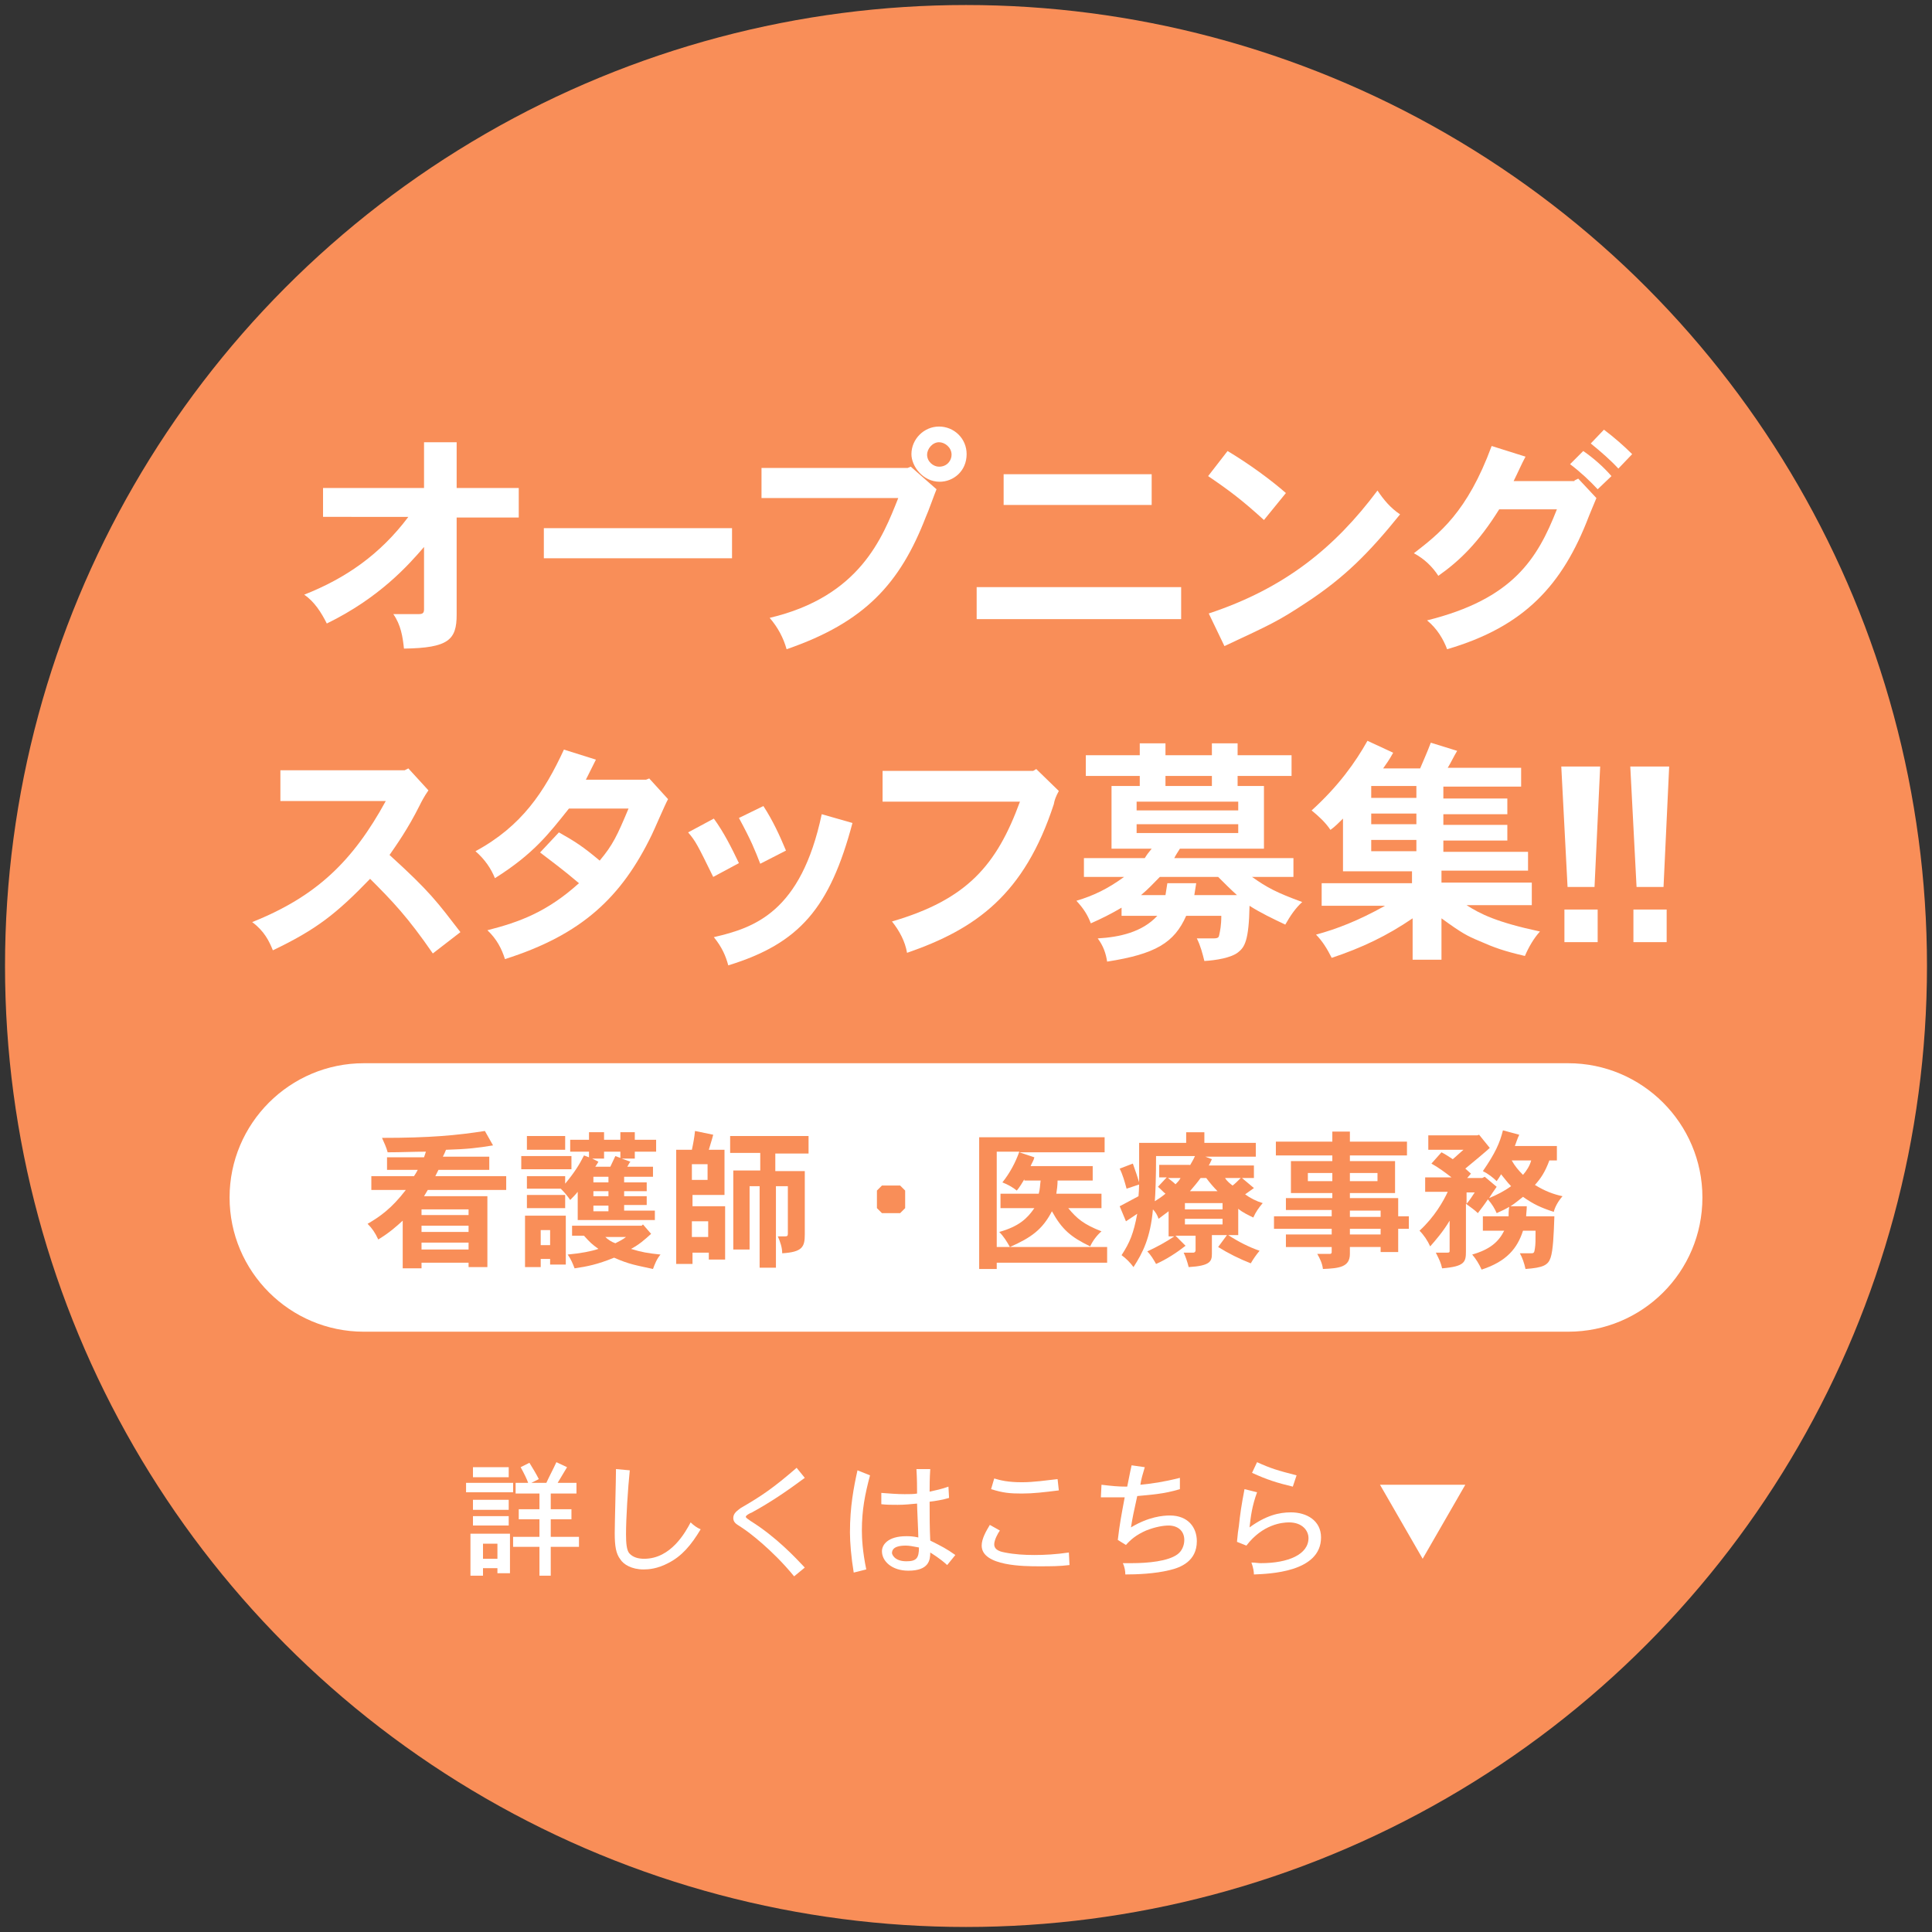 <?xml version="1.0" encoding="utf-8"?>
<!-- Generator: Adobe Illustrator 27.9.1, SVG Export Plug-In . SVG Version: 6.00 Build 0)  -->
<svg version="1.1" id="レイヤー_1" xmlns="http://www.w3.org/2000/svg" xmlns:xlink="http://www.w3.org/1999/xlink" x="0px"
	 y="0px" viewBox="0 0 308 308" style="enable-background:new 0 0 308 308;" xml:space="preserve">
<rect x="0" y="0" width="308" height="308" fill="#333333" stroke="none"/>
<style type="text/css">
	.st0{fill:#F98E58;}
	.st1{fill:#FFFFFF;}
</style>
<circle class="st0" cx="154" cy="154" r="153.2"/>
<path class="st1" d="M250,212.3H58c-11.8,0-21.4-9.6-21.4-21.4v0c0-11.8,9.6-21.4,21.4-21.4h192c11.8,0,21.4,9.6,21.4,21.4v0
	C271.4,202.8,261.8,212.3,250,212.3z"/>
<g>
	<g>
		<path class="st1" d="M72.8,70.5v7.3h9.9v4.7h-9.9V98c0,4-1.3,5.3-8.4,5.4c-0.2-1.9-0.5-3.8-1.7-5.5h4.1c0.7,0,0.8-0.3,0.8-0.8
			v-9.9c-2.5,2.9-7.1,8.1-15.5,12.2c-0.9-1.8-2-3.5-3.6-4.6c6.6-2.6,12.1-6.4,16.6-12.4H51.5v-4.6h16.1v-7.3H72.8z"/>
		<path class="st1" d="M116.7,84.2v4.8h-30v-4.8H116.7z"/>
		<path class="st1" d="M145.2,74.4l4.1,3.6c-0.3,0.7-1.4,3.8-1.7,4.4c-4.1,10.6-9.7,16.8-22.2,21.1c-0.5-1.8-1.4-3.5-2.7-5
			c14.4-3.4,18-12.8,20.5-19.1h-21.8v-4.8h23.3L145.2,74.4z M154.1,72.4c0,2.7-2.1,4.4-4.3,4.4c-2.7,0-4.5-2.5-4.5-4.4
			c0-2.4,2-4.4,4.4-4.4C152.1,68,154.1,69.9,154.1,72.4z M149.7,74.4c1.3,0,2-1,2-1.9c0-1.2-1.1-2-2-2c-1,0-1.9,1-1.9,2
			C147.8,73.6,148.8,74.4,149.7,74.4z"/>
		<path class="st1" d="M188.3,93.6v5.1h-32.6v-5.1H188.3z M183.6,75.6v4.9H160v-4.9H183.6z"/>
		<path class="st1" d="M201.5,82.9c-3.4-3.1-5.5-4.7-8.9-7l3.1-4c3.5,2.1,6.9,4.6,9.3,6.7L201.5,82.9z M192.7,97.8
			c12.1-4,20.1-10.5,26.9-19.6c1,1.5,2.1,2.8,3.6,3.8c-5,6.2-8.9,10.1-15,14.1c-4.4,2.9-5.5,3.4-13,6.9L192.7,97.8z"/>
		<path class="st1" d="M251,76.6l0.6-0.3l2.9,3.1c-0.6,1.4-0.9,2.2-1.2,2.9c-4.2,11-10.3,17.6-22.6,21.2c-0.6-1.6-1.6-3.3-3.2-4.6
			c13.7-3.4,17.6-9.8,20.7-17.7H239c-3.3,5.3-6.3,8.2-9.7,10.6c-0.9-1.4-2.2-2.7-3.9-3.6c4-3.1,8.5-6.5,12.4-17.1l5.4,1.7
			c-0.6,1.1-1.2,2.5-1.9,3.9H251z M252.4,71.9c1.6,1.1,3.2,2.5,4.5,4l-2.2,2.1c-1.3-1.4-2.8-2.8-4.4-4L252.4,71.9z M258,74.7
			c-1.3-1.4-2.8-2.7-4.4-4l2.1-2.2c1.6,1.2,3.2,2.6,4.5,3.9L258,74.7z"/>
		<path class="st1" d="M65.1,122.5l3.2,3.5c-0.7,1-1.1,1.8-1.4,2.4c-1.9,3.8-3.7,6.3-4.8,7.9c6.5,5.9,7.6,7.5,11.3,12.3l-4.4,3.4
			c-4-5.8-6.4-8.3-10-11.9c-5.4,5.6-8.6,8.1-15.5,11.4c-0.6-1.5-1.4-3.1-3.3-4.5c10.3-4.1,16.1-9.8,21.3-19.3H44.7v-4.9h19.8
			L65.1,122.5z"/>
		<path class="st1" d="M103,124.3l0.5-0.2l3,3.3c-0.5,0.9-2.2,4.9-2.6,5.7c-4.8,9.9-11.1,15.9-23.4,19.8c-0.5-1.6-1.3-3.2-2.8-4.6
			c5.1-1.3,9.5-2.9,14.6-7.5c-2.7-2.3-4.4-3.5-6.2-4.9l3-3.2c2.5,1.4,3.9,2.3,6.5,4.5c2.1-2.5,2.8-4,4.6-8.3h-9.5
			c-3.2,4-5.6,7.2-11.8,11.1c-0.6-1.5-1.6-3-3.1-4.3c7.4-4,11-9.5,14.1-16.2l5.1,1.6c-0.5,1-1.1,2.2-1.6,3.2H103z"/>
		<path class="st1" d="M113.8,130.5c1.6,2.2,2.8,4.6,4,7.1l-4.1,2.2c-2.5-5.1-2.8-5.7-4-7.1L113.8,130.5z M135.9,131.2
			c-3.6,13.5-8.4,19.2-19.8,22.7c-0.4-1.5-1-2.9-2.3-4.5c6.5-1.5,13.9-4,17.2-19.6L135.9,131.2z M121.7,128.5
			c1.5,2.3,2.6,4.7,3.6,7.1l-4.1,2.1c-0.9-2.3-1.4-3.6-3.4-7.3L121.7,128.5z"/>
		<path class="st1" d="M165.2,122.6l3.6,3.5c-0.5,0.9-0.7,1.5-0.8,2.1c-4.7,14.4-12.4,19.9-23.4,23.7c-0.3-1.8-1.2-3.5-2.4-5
			c12-3.5,16.7-9,20.4-19.1h-21.9v-4.9h24L165.2,122.6z"/>
		<path class="st1" d="M185.8,118.5v1.9h7.4v-1.9h4.1v1.9h8.6v3.3h-8.6v1.6h4.2v10h-13.4c-0.3,0.5-0.6,0.9-0.9,1.5h19v3h-6.6
			c2.4,1.7,3.9,2.5,8,4c-1.1,1-1.9,2.2-2.7,3.6c-1.9-0.9-4-1.9-5.7-3c-0.1,5.6-0.8,6.6-1.8,7.4c-1.1,0.9-3.6,1.3-5.4,1.4
			c-0.3-1.2-0.6-2.4-1.2-3.6h2.6c0.9,0,0.9-0.2,1-0.7c0.1-0.5,0.3-1.3,0.3-2.9h-5.6c-1.9,4.3-4.9,6.1-12.6,7.3
			c-0.2-1.3-0.6-2.5-1.5-3.7c3.5-0.2,7.1-1,9.5-3.6h-5.7v-1.3c-1.5,0.9-3.3,1.8-4.9,2.5c-0.5-1.3-1.1-2.3-2.3-3.6
			c2.7-0.8,5-1.9,7.6-3.8h-6.4v-3h9.7c0.3-0.5,0.6-0.9,1.1-1.5h-6.4v-10h4.5v-1.6h-8.6v-3.3h8.6v-1.9H185.8z M181.2,127.8v1.4h16.2
			v-1.4H181.2z M181.2,131.4v1.4h16.2v-1.4H181.2z M184.9,139.8c-1,1-1.8,1.9-3,2.9h3.9c0.1-0.6,0.2-1.2,0.3-1.9h4.6
			c-0.1,0.6-0.2,1.2-0.3,1.9h6.8c-1-0.9-2-1.9-3-2.9H184.9z M185.8,123.7v1.6h7.4v-1.6H185.8z"/>
		<path class="st1" d="M242.5,122.3v3.1h-12.4v1.9h10.2v2.5h-10.2v1.7h10.2v2.5h-10.2v1.8h13.5v3h-13.8v1.9h14.4v3.6h-10.4
			c2.2,1.4,4.7,2.7,11.7,4.2c-1,1.1-1.8,2.5-2.4,3.9c-3.4-0.8-4.8-1.3-7.3-2.4c-1.9-0.8-2.7-1.2-6-3.6v6.6h-4.6v-6.6
			c-4.1,2.8-8.1,4.7-12.9,6.3c-0.7-1.4-1.5-2.7-2.5-3.7c3.3-0.9,6.7-2.2,11-4.6h-10.1v-3.6h14.4v-1.9h-11v-8.4
			c-0.7,0.7-1.3,1.3-2,1.8c-0.8-1.2-1.9-2.2-3-3.1c4.3-3.9,7-7.7,8.9-11.1l4.1,1.9c-0.6,1.1-1.1,1.8-1.6,2.5h5.9
			c0.5-1.2,1.1-2.5,1.7-4.1l4.2,1.3c-0.6,1-1,1.9-1.5,2.7H242.5z M218.6,125.3v1.9h7.2v-1.9H218.6z M218.6,129.7v1.7h7.2v-1.7H218.6
			z M218.6,133.9v1.8h7.2v-1.8H218.6z"/>
		<path class="st1" d="M254.2,141.4h-4.3l-1-19.2h6.2L254.2,141.4z M254.7,145v5.2h-5.3V145H254.7z"/>
		<path class="st1" d="M265.2,141.4h-4.3l-1-19.2h6.2L265.2,141.4z M265.7,145v5.2h-5.3V145H265.7z"/>
	</g>
</g>
<g>
	<g>
		<path class="st1" d="M81.8,236.4v1.5h-7.5v-1.5H81.8z M81.3,244.5v6.3h-2V250H77v1.2h-2v-6.7H81.3z M81.1,239.1v1.6h-5.7v-1.6
			H81.1z M81.1,241.7v1.5h-5.7v-1.5H81.1z M81.1,233.9v1.6h-5.7v-1.6H81.1z M77,246.1v2.4h2.3v-2.4H77z M91.9,236.4v1.7h-4.1v2.5
			h3.3v1.6h-3.3v2.8h4.5v1.6h-4.5v4.6H86v-4.6h-4.2V245H86v-2.8h-3.3v-1.6H86v-2.5h-3.8v-1.7h2c-0.2-0.6-0.7-1.6-1.2-2.5l1.4-0.7
			c0.5,0.8,1.1,1.8,1.5,2.6l-1.2,0.6h2.4c0.4-0.9,1.1-2.2,1.6-3.3l1.7,0.8l-1.5,2.5H91.9z"/>
		<path class="st1" d="M100.4,234.4c-0.3,2.9-0.6,7.6-0.6,10.2c0,1.4,0.1,2.5,0.5,3c0.6,0.7,1.5,0.9,2.4,0.9c4.3,0,6.6-4.3,7.4-5.8
			c0.5,0.5,1.1,0.9,1.6,1.1c-1.5,2.5-3,4.3-5.2,5.4c-1.7,0.9-3.1,1-3.9,1c-1.9,0-3.2-0.8-3.7-1.6c-0.7-0.9-0.9-2.1-0.9-4.2
			c0-1.5,0.2-8.6,0.2-10.2L100.4,234.4z"/>
		<path class="st1" d="M128.3,235.6c-2.7,2-5.3,3.8-8.4,5.5c-0.5,0.2-1,0.5-1,0.7c0,0.2,0.4,0.4,0.8,0.7c4,2.5,7.1,5.8,8.6,7.4
			l-1.7,1.4c-3.6-4.4-7.5-7.2-7.8-7.4c-0.4-0.3-0.9-0.6-1.2-0.8c-0.3-0.2-0.7-0.5-0.7-1.1c0-0.8,0.7-1.2,1.2-1.6
			c3.3-1.9,5.2-3.2,8.9-6.4L128.3,235.6z"/>
		<path class="st1" d="M138.7,235.2c-0.8,3-1.3,5.5-1.3,8.8c0,1.2,0.1,3.3,0.7,6.2l-2,0.5c-0.4-2.4-0.6-4.8-0.6-6.4
			c0-4.1,0.6-7.2,1.2-9.9L138.7,235.2z M148.3,234.2c-0.1,1.5-0.1,2.9-0.1,3.6c0.9-0.2,1.9-0.4,3-0.8l0.1,1.8
			c-1,0.3-2.2,0.5-3.1,0.6c0,2.1,0,4.1,0.1,6.2c1.8,0.9,2.6,1.3,4,2.3l-1.3,1.6c-1.2-1.1-2.4-1.8-2.7-2c0,1.2-0.2,2.9-3.5,2.9
			c-2.6,0-4.2-1.5-4.2-3.1c0-1,0.9-2.4,3.9-2.4c0.4,0,1,0,1.9,0.2c0-0.8-0.2-4.6-0.2-5.4c-1.1,0.1-2,0.2-3.1,0.2
			c-0.9,0-1.8,0-2.6-0.1l0-1.8c1.3,0.1,2.6,0.2,3.7,0.2c0.8,0,1.5,0,2-0.1c0-0.9,0-2.3-0.1-3.9L148.3,234.2z M144.5,248.9
			c1.6,0,2-0.5,2-2.2c-1-0.2-1.6-0.3-2.1-0.3c-0.8,0-2.2,0.1-2.2,1.2C142.2,247.7,142.5,248.9,144.5,248.9z"/>
		<path class="st1" d="M159.4,244c-0.3,0.4-0.9,1.5-0.9,2.2c0,1,1.2,1.2,1.7,1.3c1.5,0.3,3.1,0.4,4.7,0.4c1.6,0,3.5-0.1,5.5-0.4
			l0.1,2c-1.6,0.2-2.9,0.2-4.9,0.2c-2.2,0-9.1,0-9.1-3.3c0-1.1,0.7-2.3,1.3-3.3L159.4,244z M168.8,237.6c-2.4,0.3-4.1,0.5-5.9,0.5
			c-1.9,0-3-0.1-4.9-0.7l0.5-1.7c1,0.3,2.2,0.6,4.4,0.6c1.9,0,3.9-0.3,5.7-0.5L168.8,237.6z"/>
		<path class="st1" d="M182.5,233.9c-0.3,1-0.6,2-0.7,2.8c1.9-0.2,3.5-0.4,6.3-1.1l0,1.8c-2.6,0.8-4.8,0.9-6.8,1.1
			c-0.6,2.8-0.7,3.1-1,5c2.8-1.7,5.1-1.9,6.2-1.9c2.9,0,4.3,1.9,4.3,4.1c0,3.2-2.6,4.2-4.3,4.6c-2.4,0.6-5.3,0.7-7.1,0.7
			c0-0.5-0.1-1.2-0.4-1.8c0.5,0,1,0,1.4,0c2.6,0,5.8-0.3,7.3-1.4c0.7-0.5,1.1-1.4,1.1-2.3c0-1.5-1.1-2.3-2.5-2.3
			c-0.8,0-2.1,0.2-3.6,0.8c-1.6,0.7-2.5,1.5-3.2,2.3l-1.3-0.8c0.3-2.6,0.6-4.1,1.1-6.8c-0.8,0-1.4,0-1.8,0c-0.6,0-1.1,0-2,0l0.1-2
			c1.7,0.2,2.6,0.3,4.1,0.3c0.2-0.9,0.4-2.1,0.7-3.4L182.5,233.9z"/>
		<path class="st1" d="M200.4,237.9c-0.8,2.2-1,3.8-1.2,5.6c2.6-1.9,4.7-2.4,6.6-2.4c2.5,0,4.8,1.3,4.8,4c0,5.6-8.4,5.8-10.7,5.9
			c0-0.4-0.1-1.1-0.4-1.9c0.6,0,1.1,0.1,1.5,0.1c4.4,0,7.6-1.4,7.6-4c0-1.2-1-2.5-3.1-2.5c-1.1,0-4.2,0.3-6.8,3.7l-1.5-0.6
			c0.1-1.2,0.2-1.9,0.3-2.5c0.2-1.9,0.4-3.3,0.9-5.9L200.4,237.9z M206.1,237c-2.5-0.6-4.1-1.1-6.5-2.2l0.8-1.7
			c2.2,1,3.2,1.3,6.3,2.1L206.1,237z"/>
		<path class="st1" d="M226.8,248.5l-6.8-11.8h13.6L226.8,248.5z"/>
	</g>
</g>
<g>
	<g>
		<path class="st1" d="M78,184.5v2h-8.1l-0.5,1h11.3v2.2H68.2l-0.6,1h10.1V202h-3v-0.7h-7.5v0.9h-3v-7.6c-1.1,1-2.1,1.9-3.9,3
			c-0.5-1.1-1-1.8-1.7-2.5c1.9-1.1,3.8-2.4,6.1-5.4h-5.5v-2.2h6.8c0.2-0.3,0.4-0.6,0.6-1h-4.9v-2h5.9c0.1-0.3,0.2-0.6,0.3-0.9
			c-2,0-3.9,0.1-6.1,0.1c-0.2-0.8-0.6-1.6-0.9-2.3c7.7,0,11.9-0.4,16.4-1.1l1.3,2.3c-2.4,0.4-4.1,0.6-7.5,0.7
			c-0.1,0.3-0.3,0.7-0.5,1.1H78z M67.2,192.8v0.9h7.5v-0.9H67.2z M67.2,195.4v1h7.5v-1H67.2z M67.2,198.1v1.1h7.5v-1.1H67.2z"/>
		<path class="st1" d="M91.1,184.3v2.1h-8v-2.1H91.1z M90.2,193.8v7.8h-2.5v-0.9h-1.5v1.3h-2.5v-8.2H90.2z M99.1,184.7l1.4,0.5
			c-0.2,0.2-0.3,0.5-0.5,0.8h4.1v1.6h-4.6v0.9h3.6v1.4h-3.6v0.8h3.6v1.4h-3.6v0.9h4.9v1.5H92.1V190c-0.4,0.5-0.8,0.9-1.2,1.3
			c-0.4-0.6-0.9-1.2-1.5-1.8H84v-2h6.1v1.2c1.5-1.8,2.3-3.1,3-4.5l0.8,0.3v-0.9h-3v-1.9h3v-1.2h2.4v1.2h2.6v-1.2h2.3v1.2h3.4v1.9
			h-3.4v1.1H99.1z M90.1,190.5v2.1H84v-2.1H90.1z M90.1,181.1v2.2H84v-2.2H90.1z M86.2,196.1v2.4h1.5v-2.4H86.2z M91.2,197.2v-1.8
			h11.1l0.2-0.2l1.3,1.5c-1.1,1-1.9,1.7-3.2,2.4c1.6,0.5,2.7,0.7,4.7,0.9c-0.6,0.7-0.9,1.5-1.2,2.3c-2.7-0.6-3.7-0.7-6.2-1.8
			c-2.7,1.1-4.3,1.4-6.3,1.7c-0.3-0.8-0.6-1.5-1.1-2.2c2.1-0.2,3.7-0.5,4.9-0.9c-1.1-0.8-1.3-1-2.3-2.1H91.2z M98.9,184.6v-1h-2.6
			v1.1h-1.9l1,0.5c-0.1,0.2-0.3,0.5-0.5,0.8h2.4c0.3-0.6,0.5-1.1,0.8-1.7L98.9,184.6z M94.6,187.6v0.9H97v-0.9H94.6z M94.6,189.9
			v0.8H97v-0.8H94.6z M94.6,192.2v0.9H97v-0.9H94.6z M96.5,197.2c0.4,0.4,1,0.8,1.6,1c0.6-0.3,1.2-0.6,1.7-1H96.5z"/>
		<path class="st1" d="M115.5,183.3v7.2h-5.1v1.8h5.2v8.5h-2.6v-1.1h-2.6v1.8h-2.6v-18.2h2.5c0.2-0.9,0.4-2,0.5-3l2.9,0.6
			c-0.2,0.8-0.5,1.7-0.7,2.4H115.5z M110.3,185.6v2.5h2.5v-2.5H110.3z M110.3,194.7v2.5h2.6v-2.5H110.3z M128.9,181.2v2.7h-5.3v2.8
			h4.7v10.1c0,2-0.4,2.8-3.6,3c0-0.9-0.3-1.8-0.7-2.7h1.2c0.3,0,0.4-0.1,0.4-0.4v-7.6h-1.9v13h-2.6v-13h-1.6v10.1h-2.6v-12.6h4.3
			v-2.8h-4.8v-2.7H128.9z"/>
		<path class="st1" d="M143.5,189l0.8,0.8v2.8l-0.8,0.8h-2.9l-0.8-0.8v-2.8l0.8-0.8H143.5z"/>
		<path class="st1" d="M163.3,188c-0.3,0.5-0.7,1.2-1.2,1.8c-0.6-0.5-1.5-1-2.3-1.3c1.2-1.5,2.1-3.2,2.7-4.9h-3.6v15.2h17.6v2.5
			h-17.6v1h-2.8v-21h20v2.4h-13.6l2.4,0.8c-0.1,0.5-0.4,0.9-0.6,1.4h9.9v2.3h-5.6c0,0.7-0.1,1.5-0.2,2.1h7.2v2.3h-5.3
			c1.4,1.7,2.5,2.6,5.3,3.7c-0.7,0.6-1.4,1.5-1.8,2.4c-3.1-1.5-4.5-2.7-6.1-5.6c-1.5,2.9-3.3,4.2-6.7,5.7c-0.5-0.9-1-1.7-1.7-2.4
			c3.2-0.9,4.5-2.2,5.6-3.8h-5.4v-2.3h6.1c0.2-0.7,0.2-1.4,0.3-2.1H163.3z"/>
		<path class="st1" d="M180.6,185.5c0.4,1.1,0.8,2.3,1.1,3.3l-2.1,0.7c-0.3-1.1-0.6-2.2-1.1-3.2L180.6,185.5z M191.9,184.3l1.3,0.5
			c-0.2,0.4-0.3,0.7-0.5,1h7.2v2H198l1.9,1.6c-0.4,0.3-1,0.7-1.4,1c0.8,0.6,1.8,1.1,2.8,1.4c-0.6,0.7-1.1,1.4-1.5,2.3
			c-0.8-0.4-1.7-0.8-2.4-1.4v4.2h-1.6c1.7,1.1,3.3,1.9,5,2.5c-0.5,0.6-1,1.3-1.4,2c-1.8-0.7-3.6-1.6-5.2-2.6l1.4-1.9h-2.4v3
			c0,1.2-0.3,1.9-3.7,2.1c-0.2-0.8-0.5-1.7-0.8-2.3h1.5c0.3,0,0.4-0.2,0.4-0.4V197h-3.2l1.6,1.6c-1.4,1.1-3.1,2.2-4.7,2.9
			c-0.4-0.7-0.8-1.4-1.4-2c1.5-0.7,3-1.5,4.3-2.4h-0.9v-4c-0.5,0.4-1.1,0.8-1.6,1.2c-0.2-0.6-0.5-1.1-0.9-1.5
			c-0.4,4.5-1.6,6.9-3.1,9.2c-0.5-0.7-1.2-1.4-1.9-1.9c1.3-2,1.9-3.4,2.5-6.6c-0.6,0.4-1.2,0.8-1.8,1.2l-1-2.4
			c1.1-0.6,2.1-1.1,3-1.6c0.1-1.1,0.1-2.1,0.1-3v-5.5h7.5v-1.7h2.9v1.7h8.2v2.2H191.9z M189.7,185.8c0.2-0.4,0.5-0.8,0.8-1.5h-6.2
			c0,3.2-0.1,6.1-0.2,7.2c0.5-0.3,1.1-0.7,1.7-1.2c-0.4-0.3-0.7-0.7-1.2-1.1l1.4-1.5h-1.2v-2H189.7z M186.2,187.8
			c0.5,0.4,0.9,0.7,1.2,1c0.3-0.3,0.6-0.6,0.8-1H186.2z M188.9,191.8v1h6v-1H188.9z M188.9,194.3v0.9h6v-0.9H188.9z M191.4,187.8
			c-0.5,0.7-1.1,1.4-1.7,2.1h4.4c-0.6-0.6-1.2-1.3-1.8-2.1H191.4z M195.3,187.8c0.3,0.5,0.8,0.9,1.2,1.2c0.4-0.3,0.8-0.7,1.3-1.2
			H195.3z"/>
		<path class="st1" d="M215.2,180.4v1.6h9.1v2.2h-9.1v0.9h7.2v5.1h-7.2v0.8h7.7v2.9h1.7v2h-1.7v3.7h-2.8v-0.8h-4.9v1.1
			c0,2.1-1.7,2.3-4.3,2.4c-0.1-0.9-0.5-1.7-0.9-2.4h2c0.2,0,0.3-0.1,0.3-0.3v-0.8h-7.3v-2h7.3v-0.9h-9.2v-2h9.2v-1H205V191h7.4v-0.8
			h-6.6v-5.1h6.6v-0.9h-9V182h9v-1.6H215.2z M208.5,187v1.3h3.9V187H208.5z M215.2,187v1.3h4.4V187H215.2z M215.2,193v1h4.9v-1
			H215.2z M215.2,195.9v0.9h4.9v-0.9H215.2z"/>
		<path class="st1" d="M240.5,193.9c0-0.4,0-0.9,0.1-1.5c-0.5,0.3-1.1,0.6-2,1c-0.3-0.7-0.7-1.4-1.4-2.2c-0.6,0.9-1,1.4-1.6,2.2
			c-0.5-0.5-1.1-0.9-1.9-1.5v7.6c0,1.7-0.2,2.4-3.8,2.7c-0.2-0.9-0.4-1.3-1-2.5h1.8c0.4,0,0.4-0.1,0.4-0.3v-4.8
			c-1,1.7-2.3,3.2-3.1,4.1c-0.4-0.9-1-1.8-1.7-2.5c2.4-2.2,3.8-4.7,4.5-6.2h-3.6v-2.3h4.2c-0.9-0.7-2.1-1.6-3.2-2.2l1.6-1.8
			c0.6,0.3,1.2,0.7,1.8,1.1c0.5-0.4,1.1-1,1.7-1.5h-5.6V181h7.8l0.3-0.1l1.7,2.1c-0.4,0.4-2.8,2.4-3.9,3.3l0.9,0.8l-0.6,0.7h2.4
			l0.4-0.2l1.9,1.6c-0.5,0.7-0.9,1.3-1.2,1.8c1.2-0.5,2.4-1.1,3.5-1.9c-0.6-0.6-1.1-1.3-1.6-1.9c-0.2,0.4-0.5,0.8-0.7,1.1
			c-0.6-0.6-1.4-1.2-2.2-1.6c2-2.9,2.7-4.5,3.2-6.5l2.6,0.7c-0.3,0.6-0.5,1.3-0.7,1.8h6.7v2.3h-1.2c-0.7,1.9-1.4,2.9-2.3,3.9
			c1.6,1,3,1.5,4.4,1.8c-0.7,0.8-1.2,1.7-1.4,2.5c-2.1-0.7-3.2-1.2-4.9-2.4c-0.8,0.6-1.2,1-2,1.5h2.6c0,0.6-0.1,1.2-0.1,1.6h4.5
			c-0.1,2.9-0.2,5.4-0.6,6.6c-0.4,1.2-1.2,1.6-4,1.8c-0.2-0.9-0.5-1.8-0.9-2.5h1.7c0.5,0,0.6,0,0.7-0.8c0.1-0.6,0.1-1.3,0.1-2.8h-2
			c-0.9,2.8-2.6,4.9-6.6,6.2c-0.4-0.9-0.9-1.7-1.5-2.4c2.8-0.8,4.2-2,5.1-3.8h-3.4v-2.3H240.5z M233.8,191.9
			c0.4-0.4,0.9-1.2,1.3-1.8h-1.3V191.9z M241,185c0.5,0.9,1.1,1.6,1.8,2.3c0.6-0.7,1.1-1.5,1.3-2.3H241z"/>
	</g>
	<g>
		<path class="st0" d="M78,184.5v2h-8.1l-0.5,1h11.3v2.2H68.2l-0.6,1h10.1V202h-3v-0.7h-7.5v0.9h-3v-7.6c-1.1,1-2.1,1.9-3.9,3
			c-0.5-1.1-1-1.8-1.7-2.5c1.9-1.1,3.8-2.4,6.1-5.4h-5.5v-2.2h6.8c0.2-0.3,0.4-0.6,0.6-1h-4.9v-2h5.9c0.1-0.3,0.2-0.6,0.3-0.9
			c-2,0-3.9,0.1-6.1,0.1c-0.2-0.8-0.6-1.6-0.9-2.3c7.7,0,11.9-0.4,16.4-1.1l1.3,2.3c-2.4,0.4-4.1,0.6-7.5,0.7
			c-0.1,0.3-0.3,0.7-0.5,1.1H78z M67.2,192.8v0.9h7.5v-0.9H67.2z M67.2,195.4v1h7.5v-1H67.2z M67.2,198.1v1.1h7.5v-1.1H67.2z"/>
		<path class="st0" d="M91.1,184.3v2.1h-8v-2.1H91.1z M90.2,193.8v7.8h-2.5v-0.9h-1.5v1.3h-2.5v-8.2H90.2z M99.1,184.7l1.4,0.5
			c-0.2,0.2-0.3,0.5-0.5,0.8h4.1v1.6h-4.6v0.9h3.6v1.4h-3.6v0.8h3.6v1.4h-3.6v0.9h4.9v1.5H92.1V190c-0.4,0.5-0.8,0.9-1.2,1.3
			c-0.4-0.6-0.9-1.2-1.5-1.8H84v-2h6.1v1.2c1.5-1.8,2.3-3.1,3-4.5l0.8,0.3v-0.9h-3v-1.9h3v-1.2h2.4v1.2h2.6v-1.2h2.3v1.2h3.4v1.9
			h-3.4v1.1H99.1z M90.1,190.5v2.1H84v-2.1H90.1z M90.1,181.1v2.2H84v-2.2H90.1z M86.2,196.1v2.4h1.5v-2.4H86.2z M91.2,197.2v-1.8
			h11.1l0.2-0.2l1.3,1.5c-1.1,1-1.9,1.7-3.2,2.4c1.6,0.5,2.7,0.7,4.7,0.9c-0.6,0.7-0.9,1.5-1.2,2.3c-2.7-0.6-3.7-0.7-6.2-1.8
			c-2.7,1.1-4.3,1.4-6.3,1.7c-0.3-0.8-0.6-1.5-1.1-2.2c2.1-0.2,3.7-0.5,4.9-0.9c-1.1-0.8-1.3-1-2.3-2.1H91.2z M98.9,184.6v-1h-2.6
			v1.1h-1.9l1,0.5c-0.1,0.2-0.3,0.5-0.5,0.8h2.4c0.3-0.6,0.5-1.1,0.8-1.7L98.9,184.6z M94.6,187.6v0.9H97v-0.9H94.6z M94.6,189.9
			v0.8H97v-0.8H94.6z M94.6,192.2v0.9H97v-0.9H94.6z M96.5,197.2c0.4,0.4,1,0.8,1.6,1c0.6-0.3,1.2-0.6,1.7-1H96.5z"/>
		<path class="st0" d="M115.5,183.3v7.2h-5.1v1.8h5.2v8.5h-2.6v-1.1h-2.6v1.8h-2.6v-18.2h2.5c0.2-0.9,0.4-2,0.5-3l2.9,0.6
			c-0.2,0.8-0.5,1.7-0.7,2.4H115.5z M110.3,185.6v2.5h2.5v-2.5H110.3z M110.3,194.7v2.5h2.6v-2.5H110.3z M128.9,181.2v2.7h-5.3v2.8
			h4.7v10.1c0,2-0.4,2.8-3.6,3c0-0.9-0.3-1.8-0.7-2.7h1.2c0.3,0,0.4-0.1,0.4-0.4v-7.6h-1.9v13h-2.6v-13h-1.6v10.1h-2.6v-12.6h4.3
			v-2.8h-4.8v-2.7H128.9z"/>
		<path class="st0" d="M143.5,189l0.8,0.8v2.8l-0.8,0.8h-2.9l-0.8-0.8v-2.8l0.8-0.8H143.5z"/>
		<path class="st0" d="M163.3,188c-0.3,0.5-0.7,1.2-1.2,1.8c-0.6-0.5-1.5-1-2.3-1.3c1.2-1.5,2.1-3.2,2.7-4.9h-3.6v15.2h17.6v2.5
			h-17.6v1h-2.8v-21h20v2.4h-13.6l2.4,0.8c-0.1,0.5-0.4,0.9-0.6,1.4h9.9v2.3h-5.6c0,0.7-0.1,1.5-0.2,2.1h7.2v2.3h-5.3
			c1.4,1.7,2.5,2.6,5.3,3.7c-0.7,0.6-1.4,1.5-1.8,2.4c-3.1-1.5-4.5-2.7-6.1-5.6c-1.5,2.9-3.3,4.2-6.7,5.7c-0.5-0.9-1-1.7-1.7-2.4
			c3.2-0.9,4.5-2.2,5.6-3.8h-5.4v-2.3h6.1c0.2-0.7,0.2-1.4,0.3-2.1H163.3z"/>
		<path class="st0" d="M180.6,185.5c0.4,1.1,0.8,2.3,1.1,3.3l-2.1,0.7c-0.3-1.1-0.6-2.2-1.1-3.2L180.6,185.5z M191.9,184.3l1.3,0.5
			c-0.2,0.4-0.3,0.7-0.5,1h7.2v2H198l1.9,1.6c-0.4,0.3-1,0.7-1.4,1c0.8,0.6,1.8,1.1,2.8,1.4c-0.6,0.7-1.1,1.4-1.5,2.3
			c-0.8-0.4-1.7-0.8-2.4-1.4v4.2h-1.6c1.7,1.1,3.3,1.9,5,2.5c-0.5,0.6-1,1.3-1.4,2c-1.8-0.7-3.6-1.6-5.2-2.6l1.4-1.9h-2.4v3
			c0,1.2-0.3,1.9-3.7,2.1c-0.2-0.8-0.5-1.7-0.8-2.3h1.5c0.3,0,0.4-0.2,0.4-0.4V197h-3.2l1.6,1.6c-1.4,1.1-3.1,2.2-4.7,2.9
			c-0.4-0.7-0.8-1.4-1.4-2c1.5-0.7,3-1.5,4.3-2.4h-0.9v-4c-0.5,0.4-1.1,0.8-1.6,1.2c-0.2-0.6-0.5-1.1-0.9-1.5
			c-0.4,4.5-1.6,6.9-3.1,9.2c-0.5-0.7-1.2-1.4-1.9-1.9c1.3-2,1.9-3.4,2.5-6.6c-0.6,0.4-1.2,0.8-1.8,1.2l-1-2.4
			c1.1-0.6,2.1-1.1,3-1.6c0.1-1.1,0.1-2.1,0.1-3v-5.5h7.5v-1.7h2.9v1.7h8.2v2.2H191.9z M189.7,185.8c0.2-0.4,0.5-0.8,0.8-1.5h-6.2
			c0,3.2-0.1,6.1-0.2,7.2c0.5-0.3,1.1-0.7,1.7-1.2c-0.4-0.3-0.7-0.7-1.2-1.1l1.4-1.5h-1.2v-2H189.7z M186.2,187.8
			c0.5,0.4,0.9,0.7,1.2,1c0.3-0.3,0.6-0.6,0.8-1H186.2z M188.9,191.8v1h6v-1H188.9z M188.9,194.3v0.9h6v-0.9H188.9z M191.4,187.8
			c-0.5,0.7-1.1,1.4-1.7,2.1h4.4c-0.6-0.6-1.2-1.3-1.8-2.1H191.4z M195.3,187.8c0.3,0.5,0.8,0.9,1.2,1.2c0.4-0.3,0.8-0.7,1.3-1.2
			H195.3z"/>
		<path class="st0" d="M215.2,180.4v1.6h9.1v2.2h-9.1v0.9h7.2v5.1h-7.2v0.8h7.7v2.9h1.7v2h-1.7v3.7h-2.8v-0.8h-4.9v1.1
			c0,2.1-1.7,2.3-4.3,2.4c-0.1-0.9-0.5-1.7-0.9-2.4h2c0.2,0,0.3-0.1,0.3-0.3v-0.8h-7.3v-2h7.3v-0.9h-9.2v-2h9.2v-1H205V191h7.4v-0.8
			h-6.6v-5.1h6.6v-0.9h-9V182h9v-1.6H215.2z M208.5,187v1.3h3.9V187H208.5z M215.2,187v1.3h4.4V187H215.2z M215.2,193v1h4.9v-1
			H215.2z M215.2,195.9v0.9h4.9v-0.9H215.2z"/>
		<path class="st0" d="M240.5,193.9c0-0.4,0-0.9,0.1-1.5c-0.5,0.3-1.1,0.6-2,1c-0.3-0.7-0.7-1.4-1.4-2.2c-0.6,0.9-1,1.4-1.6,2.2
			c-0.5-0.5-1.1-0.9-1.9-1.5v7.6c0,1.7-0.2,2.4-3.8,2.7c-0.2-0.9-0.4-1.3-1-2.5h1.8c0.4,0,0.4-0.1,0.4-0.3v-4.8
			c-1,1.7-2.3,3.2-3.1,4.1c-0.4-0.9-1-1.8-1.7-2.5c2.4-2.2,3.8-4.7,4.5-6.2h-3.6v-2.3h4.2c-0.9-0.7-2.1-1.6-3.2-2.2l1.6-1.8
			c0.6,0.3,1.2,0.7,1.8,1.1c0.5-0.4,1.1-1,1.7-1.5h-5.6V181h7.8l0.3-0.1l1.7,2.1c-0.4,0.4-2.8,2.4-3.9,3.3l0.9,0.8l-0.6,0.7h2.4
			l0.4-0.2l1.9,1.6c-0.5,0.7-0.9,1.3-1.2,1.8c1.2-0.5,2.4-1.1,3.5-1.9c-0.6-0.6-1.1-1.3-1.6-1.9c-0.2,0.4-0.5,0.8-0.7,1.1
			c-0.6-0.6-1.4-1.2-2.2-1.6c2-2.9,2.7-4.5,3.2-6.5l2.6,0.7c-0.3,0.6-0.5,1.3-0.7,1.8h6.7v2.3h-1.2c-0.7,1.9-1.4,2.9-2.3,3.9
			c1.6,1,3,1.5,4.4,1.8c-0.7,0.8-1.2,1.7-1.4,2.5c-2.1-0.7-3.2-1.2-4.9-2.4c-0.8,0.6-1.2,1-2,1.5h2.6c0,0.6-0.1,1.2-0.1,1.6h4.5
			c-0.1,2.9-0.2,5.4-0.6,6.6c-0.4,1.2-1.2,1.6-4,1.8c-0.2-0.9-0.5-1.8-0.9-2.5h1.7c0.5,0,0.6,0,0.7-0.8c0.1-0.6,0.1-1.3,0.1-2.8h-2
			c-0.9,2.8-2.6,4.9-6.6,6.2c-0.4-0.9-0.9-1.7-1.5-2.4c2.8-0.8,4.2-2,5.1-3.8h-3.4v-2.3H240.5z M233.8,191.9
			c0.4-0.4,0.9-1.2,1.3-1.8h-1.3V191.9z M241,185c0.5,0.9,1.1,1.6,1.8,2.3c0.6-0.7,1.1-1.5,1.3-2.3H241z"/>
	</g>
</g>
</svg>

